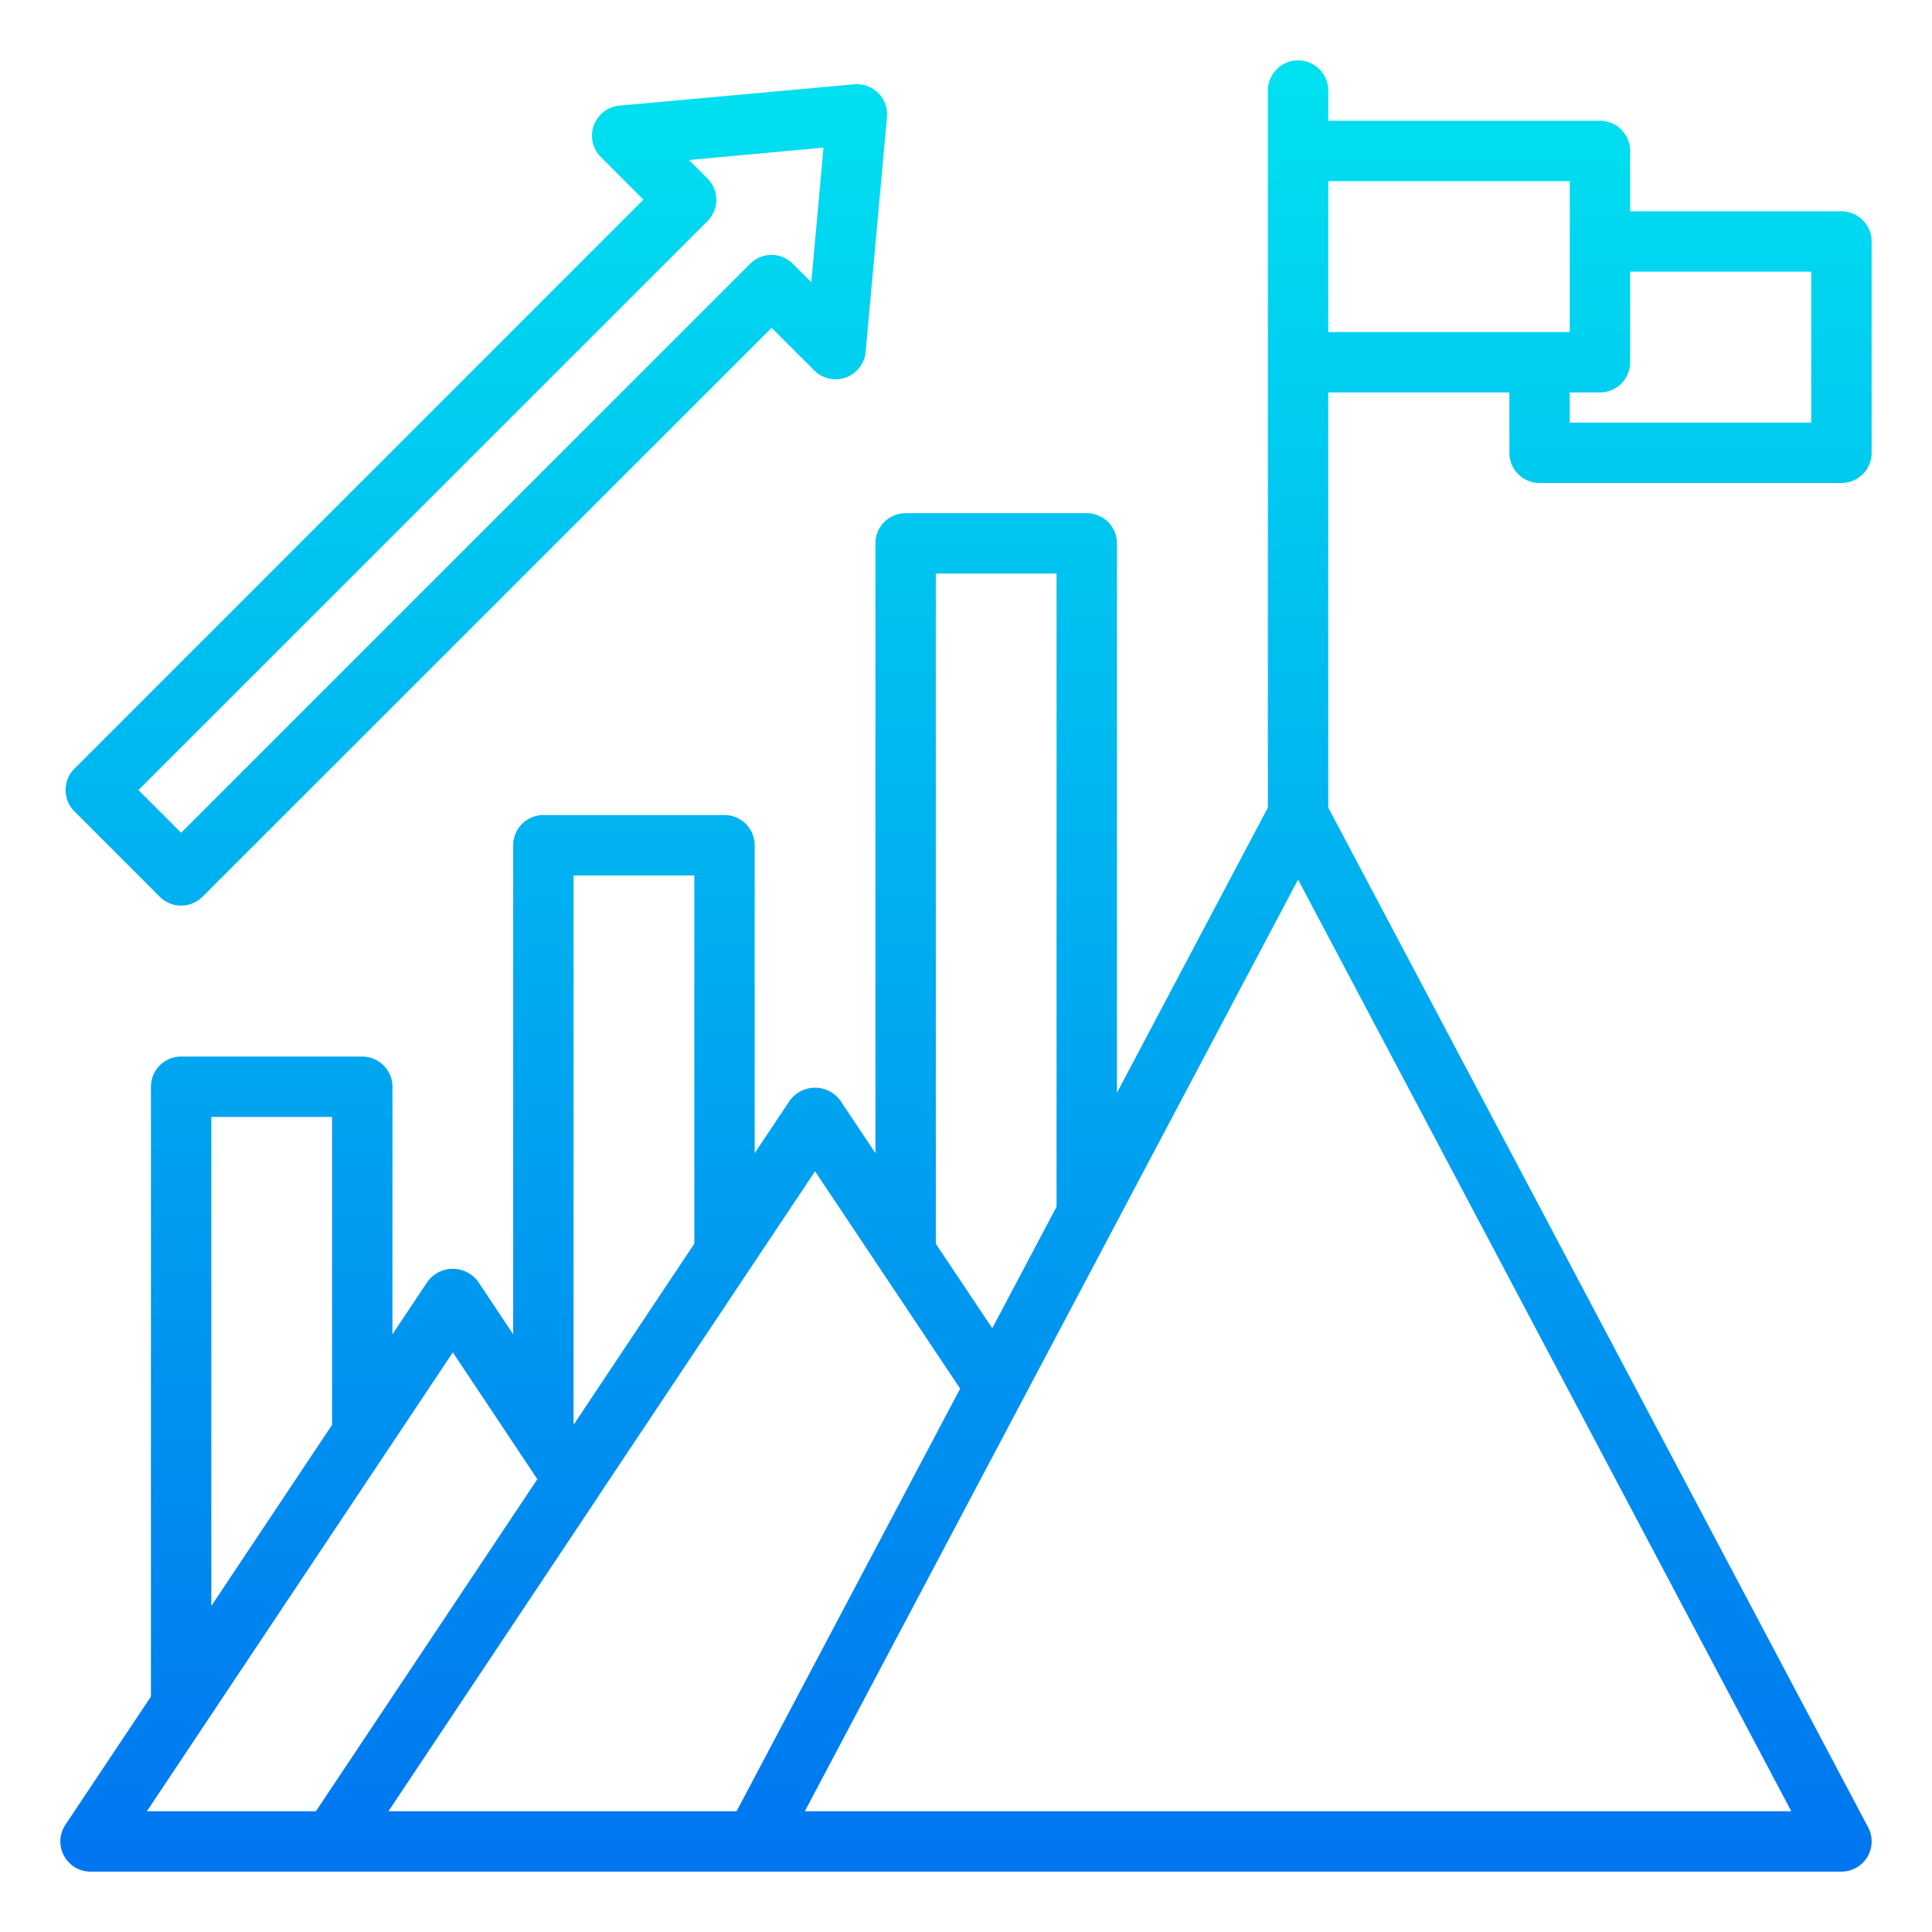 <?xml version="1.0"?>
<svg xmlns="http://www.w3.org/2000/svg" xmlns:xlink="http://www.w3.org/1999/xlink" viewBox="0 0 64 64" width="512" height="512"><defs><linearGradient id="New_Gradient_Swatch_3" x1="32" y1="66.629" x2="32" y2="-0.95" gradientUnits="userSpaceOnUse"><stop offset="0" stop-color="#006df0"/><stop offset="1" stop-color="#00e7f0"/></linearGradient><linearGradient id="New_Gradient_Swatch_3-2" x1="15.778" y1="66.629" x2="15.778" y2="-0.95" xlink:href="#New_Gradient_Swatch_3"/></defs><g id="Success"><path d="M51,16H61a1,1,0,0,0,1-1V8a1,1,0,0,0-1-1H54V5a1,1,0,0,0-1-1H44V3a1,1,0,0,0-2,0V26.752L37,36.2V18a1,1,0,0,0-1-1H30a1,1,0,0,0-1,1V38.2l-1.168-1.751a1.039,1.039,0,0,0-1.664,0L25,38.2V28a1,1,0,0,0-1-1H18a1,1,0,0,0-1,1V44.2l-1.168-1.752a1.039,1.039,0,0,0-1.664,0L13,44.2V36a1,1,0,0,0-1-1H6a1,1,0,0,0-1,1V56.2L2.168,60.445A1,1,0,0,0,3,62H61a1,1,0,0,0,.884-1.468L44,26.752V13h6v2A1,1,0,0,0,51,16ZM31,19h4V39.974L32.87,44,31,41.2ZM19,29h4V41.2l-4,6ZM7,37h4V47.2l-4,6Zm8,7.8L17.8,49,10.465,60h-5.6Zm4.833,4.75,0-.006L27,38.8l4.806,7.2L24.4,60H12.868ZM59.339,60H26.661L43,29.137ZM54,12V9h6v5H52V13h1A1,1,0,0,0,54,12ZM44,11V6h8v5Z" style="fill:url(#New_Gradient_Swatch_3)"/><path d="M6,30H6a1,1,0,0,1-.707-.293L2.465,26.878a1,1,0,0,1,0-1.414L21.313,6.615,19.9,5.2a1,1,0,0,1,.617-1.7l7.778-.707a1,1,0,0,1,1.087,1.086l-.707,7.778a1,1,0,0,1-1.7.617l-1.414-1.414L6.707,29.707A1,1,0,0,1,6,30ZM4.586,26.171,6,27.586,24.85,8.737a1,1,0,0,1,1.414,0l.611.611.405-4.457L22.823,5.3l.612.611a1,1,0,0,1,0,1.414Z" style="fill:url(#New_Gradient_Swatch_3-2)"/></g></svg>
